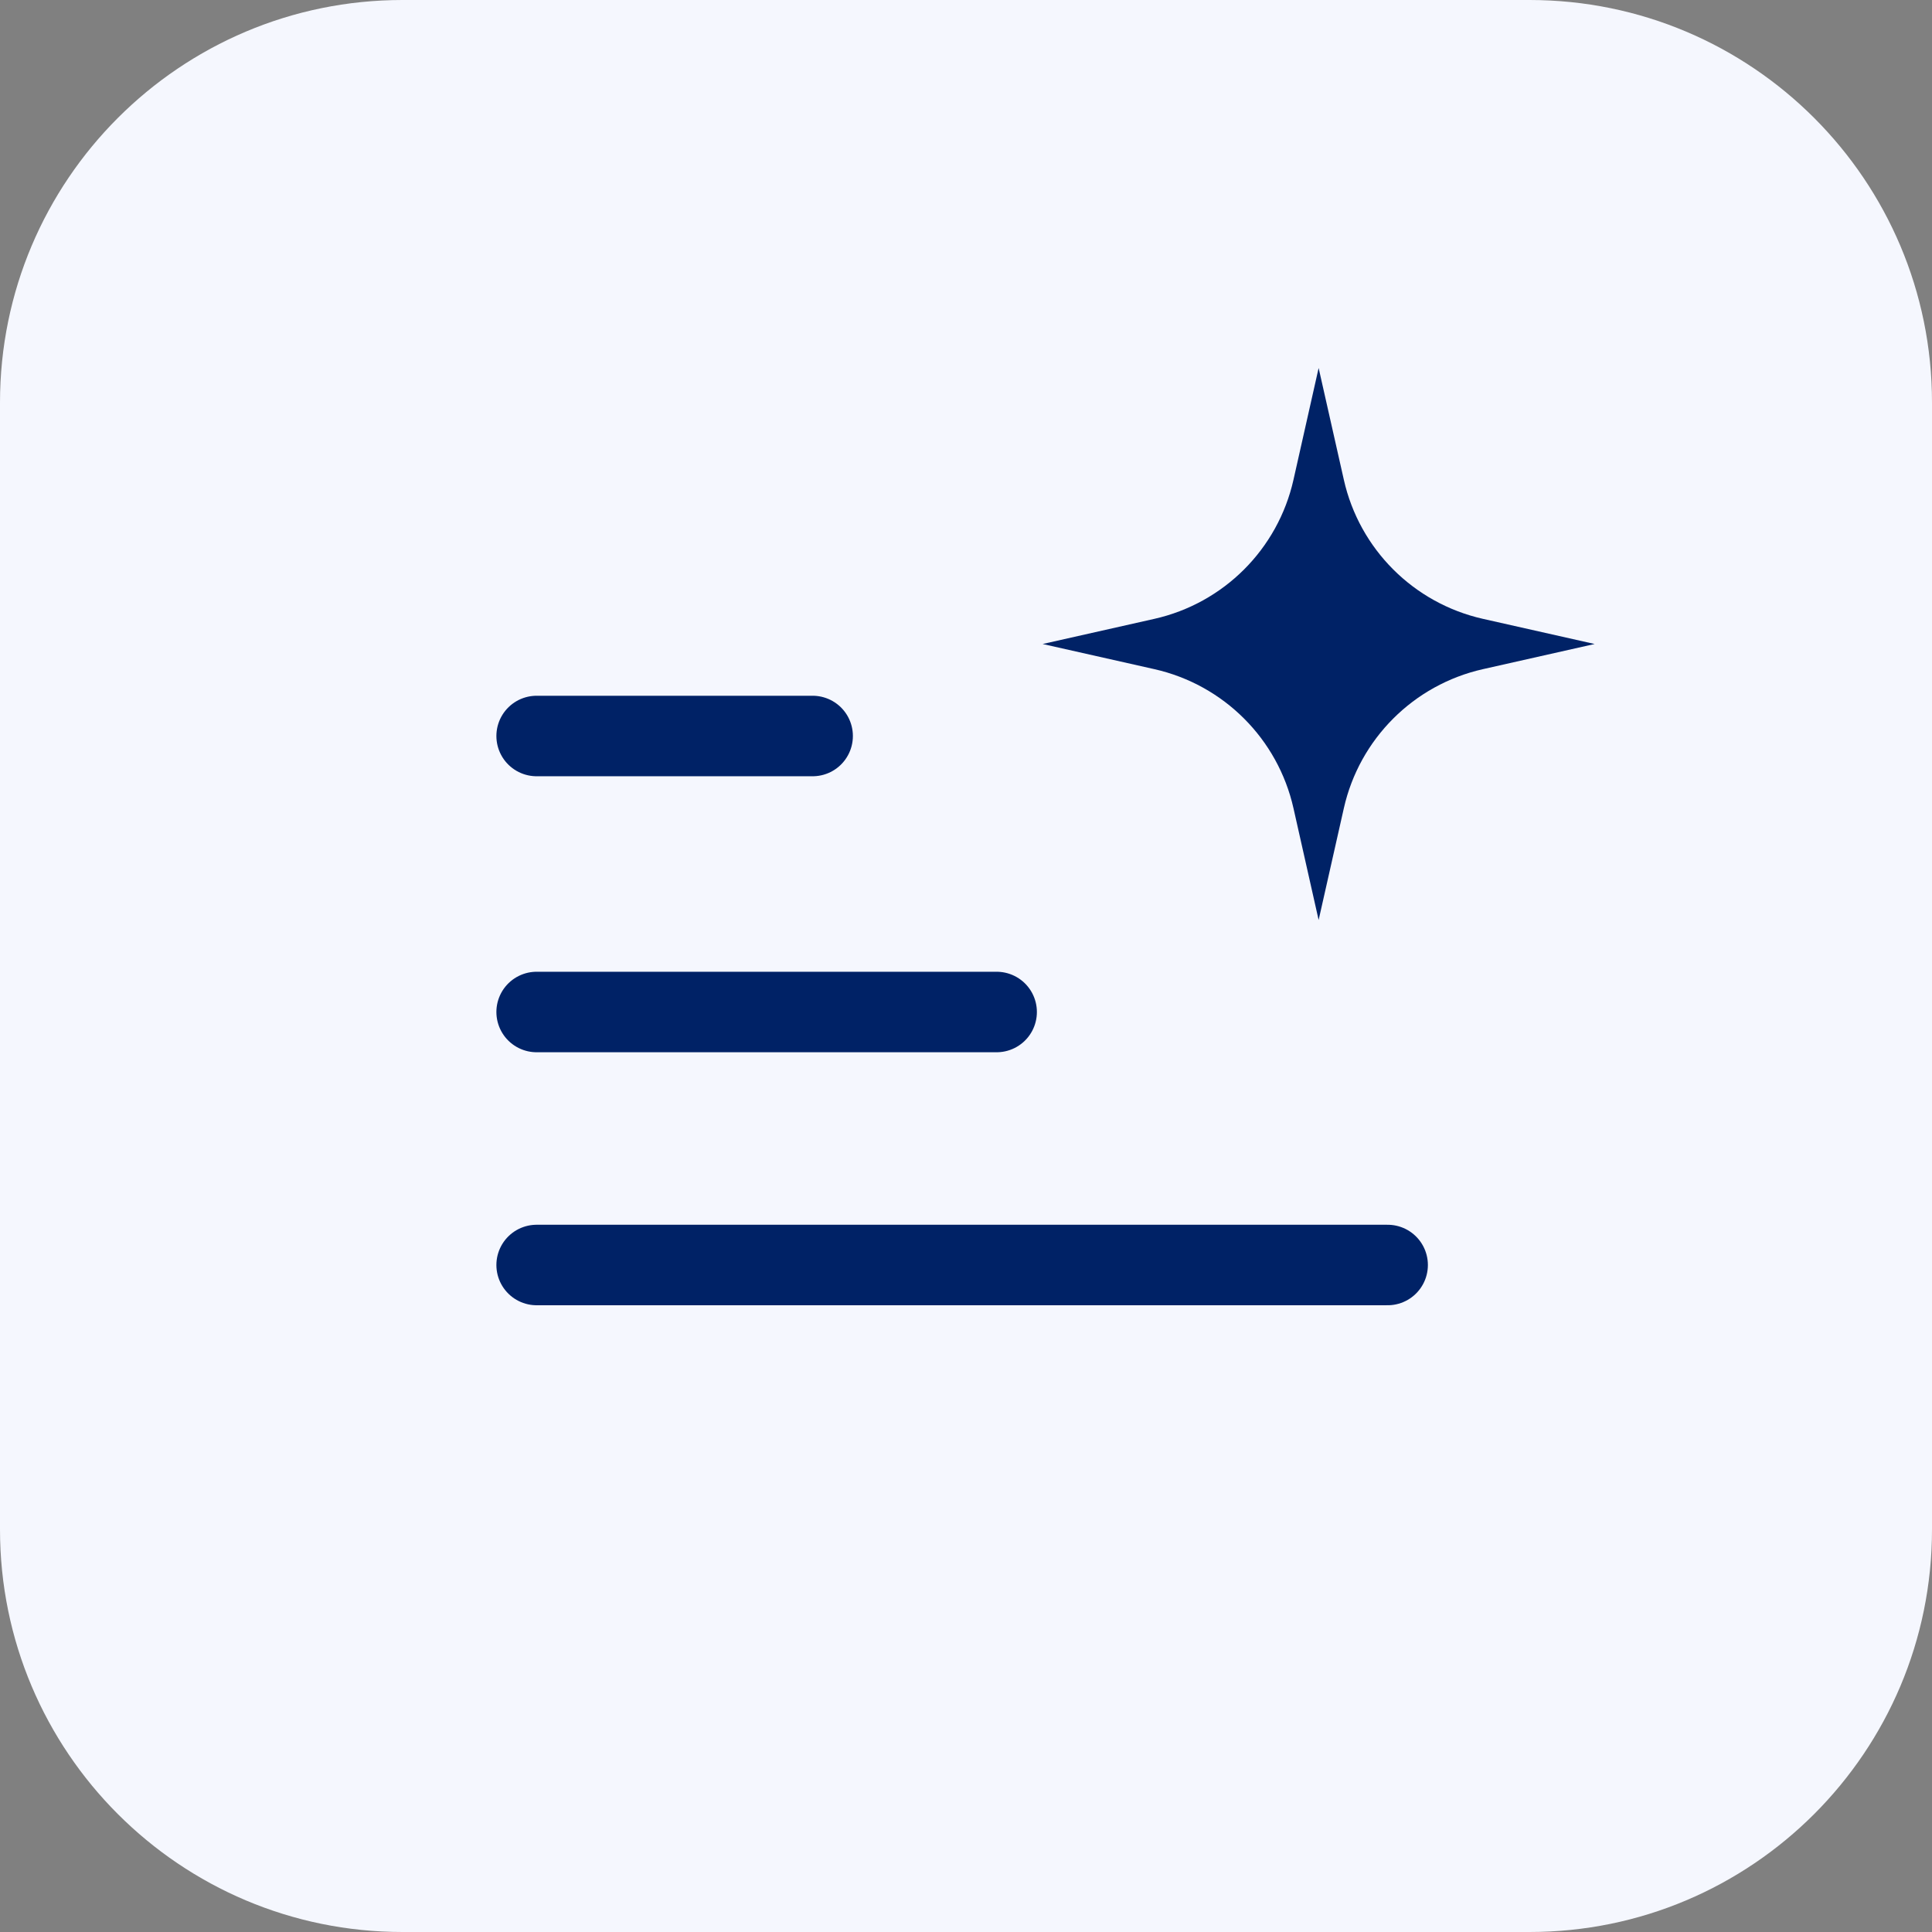 <svg width="42" height="42" viewBox="0 0 42 42" fill="none" xmlns="http://www.w3.org/2000/svg">
<rect x="0" y="0" width="42" height="42" fill="#808080" stroke="none"/>
<path d="M0 8.75C0 3.918 3.918 0 8.75 0H33.25C38.083 0 42 3.918 42 8.75V33.25C42 38.083 38.083 42 33.25 42H8.75C3.918 42 0 38.083 0 33.25V8.75Z" fill="#F5F7FE"/>
<path d="M11.666 27.5H30.166" stroke="#002266" stroke-width="1.75" stroke-linecap="round"/>
<path d="M11.666 22H21.666" stroke="#002266" stroke-width="1.75" stroke-linecap="round"/>
<path d="M11.666 16H17.666" stroke="#002266" stroke-width="1.75" stroke-linecap="round"/>
<path d="M28.666 8L29.214 10.43C29.553 11.937 30.73 13.113 32.237 13.453L34.666 14L32.237 14.547C30.73 14.887 29.553 16.064 29.214 17.57L28.666 20L28.119 17.57C27.78 16.064 26.603 14.887 25.096 14.547L22.666 14L25.096 13.453C26.603 13.113 27.78 11.937 28.119 10.43L28.666 8Z" fill="#002266"/>
</svg>
